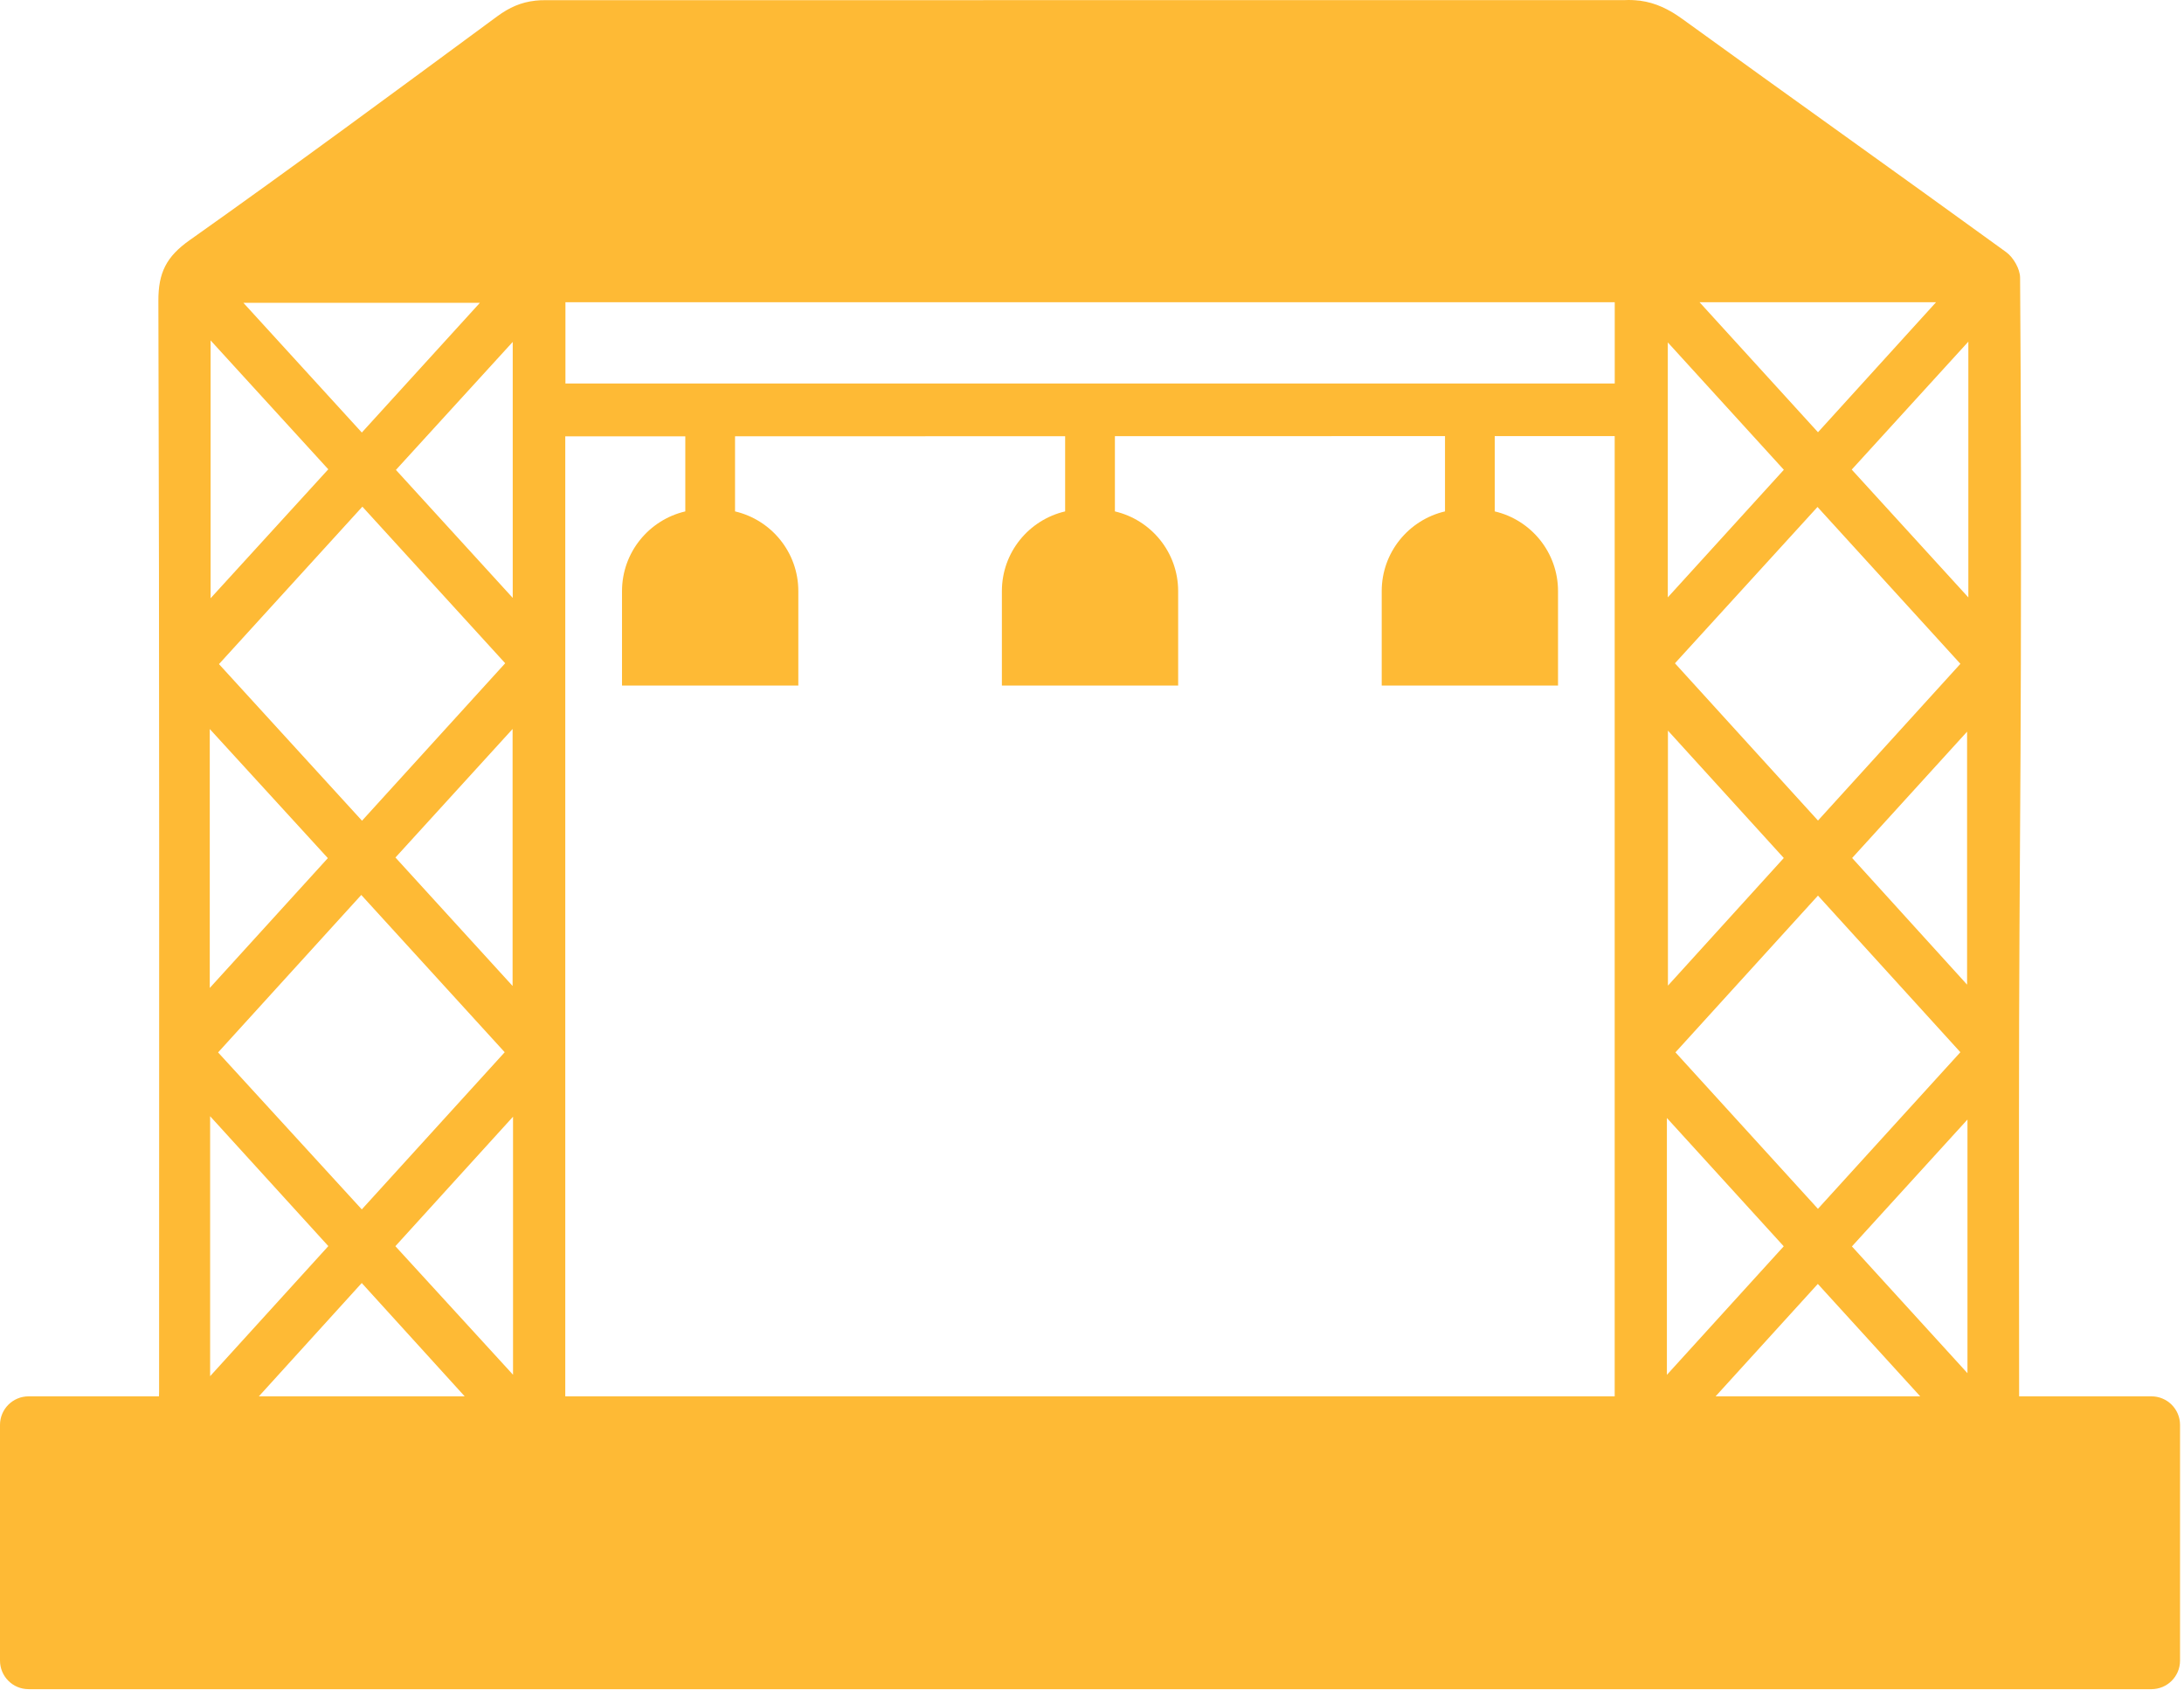 <?xml version="1.0" encoding="UTF-8" standalone="no"?><!DOCTYPE svg PUBLIC "-//W3C//DTD SVG 1.1//EN" "http://www.w3.org/Graphics/SVG/1.1/DTD/svg11.dtd"><svg width="100%" height="100%" viewBox="0 0 331 256" version="1.1" xmlns="http://www.w3.org/2000/svg" xmlns:xlink="http://www.w3.org/1999/xlink" xml:space="preserve" xmlns:serif="http://www.serif.com/" style="fill-rule:evenodd;clip-rule:evenodd;stroke-linejoin:round;stroke-miterlimit:2;"><path d="M54.825,194.398c5.262,5.792 10.325,11.367 15.604,17.171l-31.196,-0c5.217,-5.75 10.3,-11.346 15.592,-17.171m-23.033,-83.938c6.237,6.821 11.966,13.084 17.895,19.559c-5.858,6.437 -11.612,12.758 -17.895,19.671l-0,-39.23Zm0.125,-58.883c6.179,6.767 11.916,13.046 17.837,19.529c-5.95,6.521 -11.662,12.775 -17.837,19.538l-0,-39.067Zm40.812,-5.692c-6.042,6.638 -11.796,12.959 -17.892,19.65c-6.029,-6.6 -11.812,-12.933 -17.945,-19.65l35.837,0Zm4.979,5.921l0,38.784c-6.204,-6.792 -11.904,-13.038 -17.704,-19.392c5.846,-6.404 11.542,-12.642 17.704,-19.392m-0.021,58.646l0,38.938c-6.166,-6.759 -11.87,-13.017 -17.754,-19.463c5.838,-6.4 11.575,-12.696 17.754,-19.475m-22.82,13.9c-7.255,-7.942 -14.363,-15.721 -21.68,-23.729c7.184,-7.879 14.292,-15.683 21.734,-23.854c7.308,8.012 14.358,15.741 21.646,23.725c-7.192,7.908 -14.292,15.712 -21.7,23.858m-5.105,64.454c-5.883,6.471 -11.637,12.8 -17.916,19.709l-0,-39.388c6.229,6.842 11.966,13.146 17.916,19.679m-16.708,-29.346c7.188,-7.9 14.288,-15.708 21.7,-23.858c7.358,8.067 14.479,15.871 21.738,23.829c-7.234,7.954 -14.338,15.763 -21.659,23.813c-7.296,-7.967 -14.425,-15.75 -21.779,-23.784m44.7,48.838c-6.2,-6.775 -11.942,-13.046 -17.833,-19.479c5.871,-6.463 11.558,-12.717 17.833,-19.621l0,39.1Zm174.875,-38.904c6.175,6.779 11.821,12.975 17.708,19.441c-5.791,6.371 -11.47,12.617 -17.708,19.475l0,-38.916Zm0.138,-117.513c6.045,6.634 11.708,12.846 17.587,19.3c-5.883,6.463 -11.504,12.642 -17.587,19.329l-0,-38.629Zm40.658,-6.091c-6.108,6.725 -11.858,13.054 -17.896,19.704c-5.95,-6.529 -11.754,-12.9 -17.954,-19.704l35.85,-0Zm4.892,44.729c-6.13,-6.713 -11.8,-12.929 -17.675,-19.367c5.741,-6.296 11.425,-12.529 17.675,-19.387l-0,38.754Zm-22.792,45.179c7.283,8.008 14.392,15.825 21.583,23.729c-7.187,7.9 -14.241,15.654 -21.587,23.729c-7.238,-7.946 -14.329,-15.729 -21.596,-23.708c7.192,-7.908 14.287,-15.713 21.6,-23.75m-5.179,-5.696c-5.75,6.329 -11.421,12.575 -17.559,19.338l0,-38.642c6.05,6.654 11.675,12.837 17.559,19.304m5.183,-5.675c-7.317,-8.042 -14.412,-15.842 -21.679,-23.829c7.208,-7.904 14.262,-15.633 21.604,-23.683c7.229,7.933 14.333,15.729 21.658,23.766c-7.175,7.892 -14.258,15.688 -21.583,23.746m22.654,45.3l0,38.433c-5.996,-6.575 -11.608,-12.729 -17.512,-19.208c5.837,-6.408 11.458,-12.583 17.512,-19.225m-0.058,-20.437c-6.038,-6.65 -11.671,-12.855 -17.421,-19.188c5.775,-6.346 11.4,-12.525 17.421,-19.142l-0,38.33Zm-38.117,62.379c5.246,-5.767 10.288,-11.309 15.496,-17.034c5.15,5.655 10.183,11.175 15.521,17.034l-31.017,-0Zm-15.283,-153.467l-159.029,0l-0,-12.312l159.029,-0l-0,12.312Zm-159.054,153.467l-0,-145.459l18.191,0l0,11.375c-5.495,1.284 -9.591,6.2 -9.591,12.08l-0,14.304l26.721,-0l-0,-14.3c-0,-5.884 -4.096,-10.8 -9.592,-12.084l-0,-11.379l50.029,-0.012l0,11.391c-5.492,1.284 -9.587,6.2 -9.587,12.084l-0,14.3l26.716,-0l0,-14.3c0,-5.884 -4.096,-10.8 -9.587,-12.084l-0,-11.395l50.029,-0.013l-0,11.408c-5.496,1.284 -9.592,6.2 -9.592,12.084l0,14.3l26.721,-0l0,-14.3c0,-5.884 -4.096,-10.8 -9.592,-12.084l0,-11.412l18.18,-0l-0,145.496l-159.046,-0Zm-3.059,-211.542c-0.491,-0.008 -0.966,0.021 -1.425,0.067l-0.087,-0l-0,0.012c-2.108,0.229 -3.913,1.021 -5.721,2.354c-15.479,11.396 -30.942,22.834 -46.637,33.93c-3.505,2.475 -4.755,4.9 -4.738,9.2c0.171,55.075 0.113,110.154 0.108,165.233c0,0.246 -0.008,0.496 -0.016,0.746l-19.771,-0c-2.388,-0 -4.325,1.937 -4.325,4.329l-0,35.712c-0,2.388 1.937,4.325 4.325,4.325l321.746,0c2.391,0 4.329,-1.937 4.329,-4.325l-0,-35.712c-0,-2.392 -1.938,-4.329 -4.329,-4.329l-20.059,-0c-0.008,-18.996 -0.045,-38 0,-56.996c0.042,-17.967 0.225,-35.933 0.263,-53.9c0.042,-19.533 0.029,-39.071 -0.117,-58.604c-0.008,-1.317 -1.016,-3.071 -2.108,-3.867c-16.325,-11.842 -32.767,-23.517 -49.104,-35.346c-2.029,-1.466 -4.042,-2.433 -6.363,-2.746l0,-0.016l-0.179,-0c-0.687,-0.079 -1.396,-0.117 -2.146,-0.079l-163.646,0.012Z" style="fill:#feba35;fill-rule:nonzero;"/></svg>